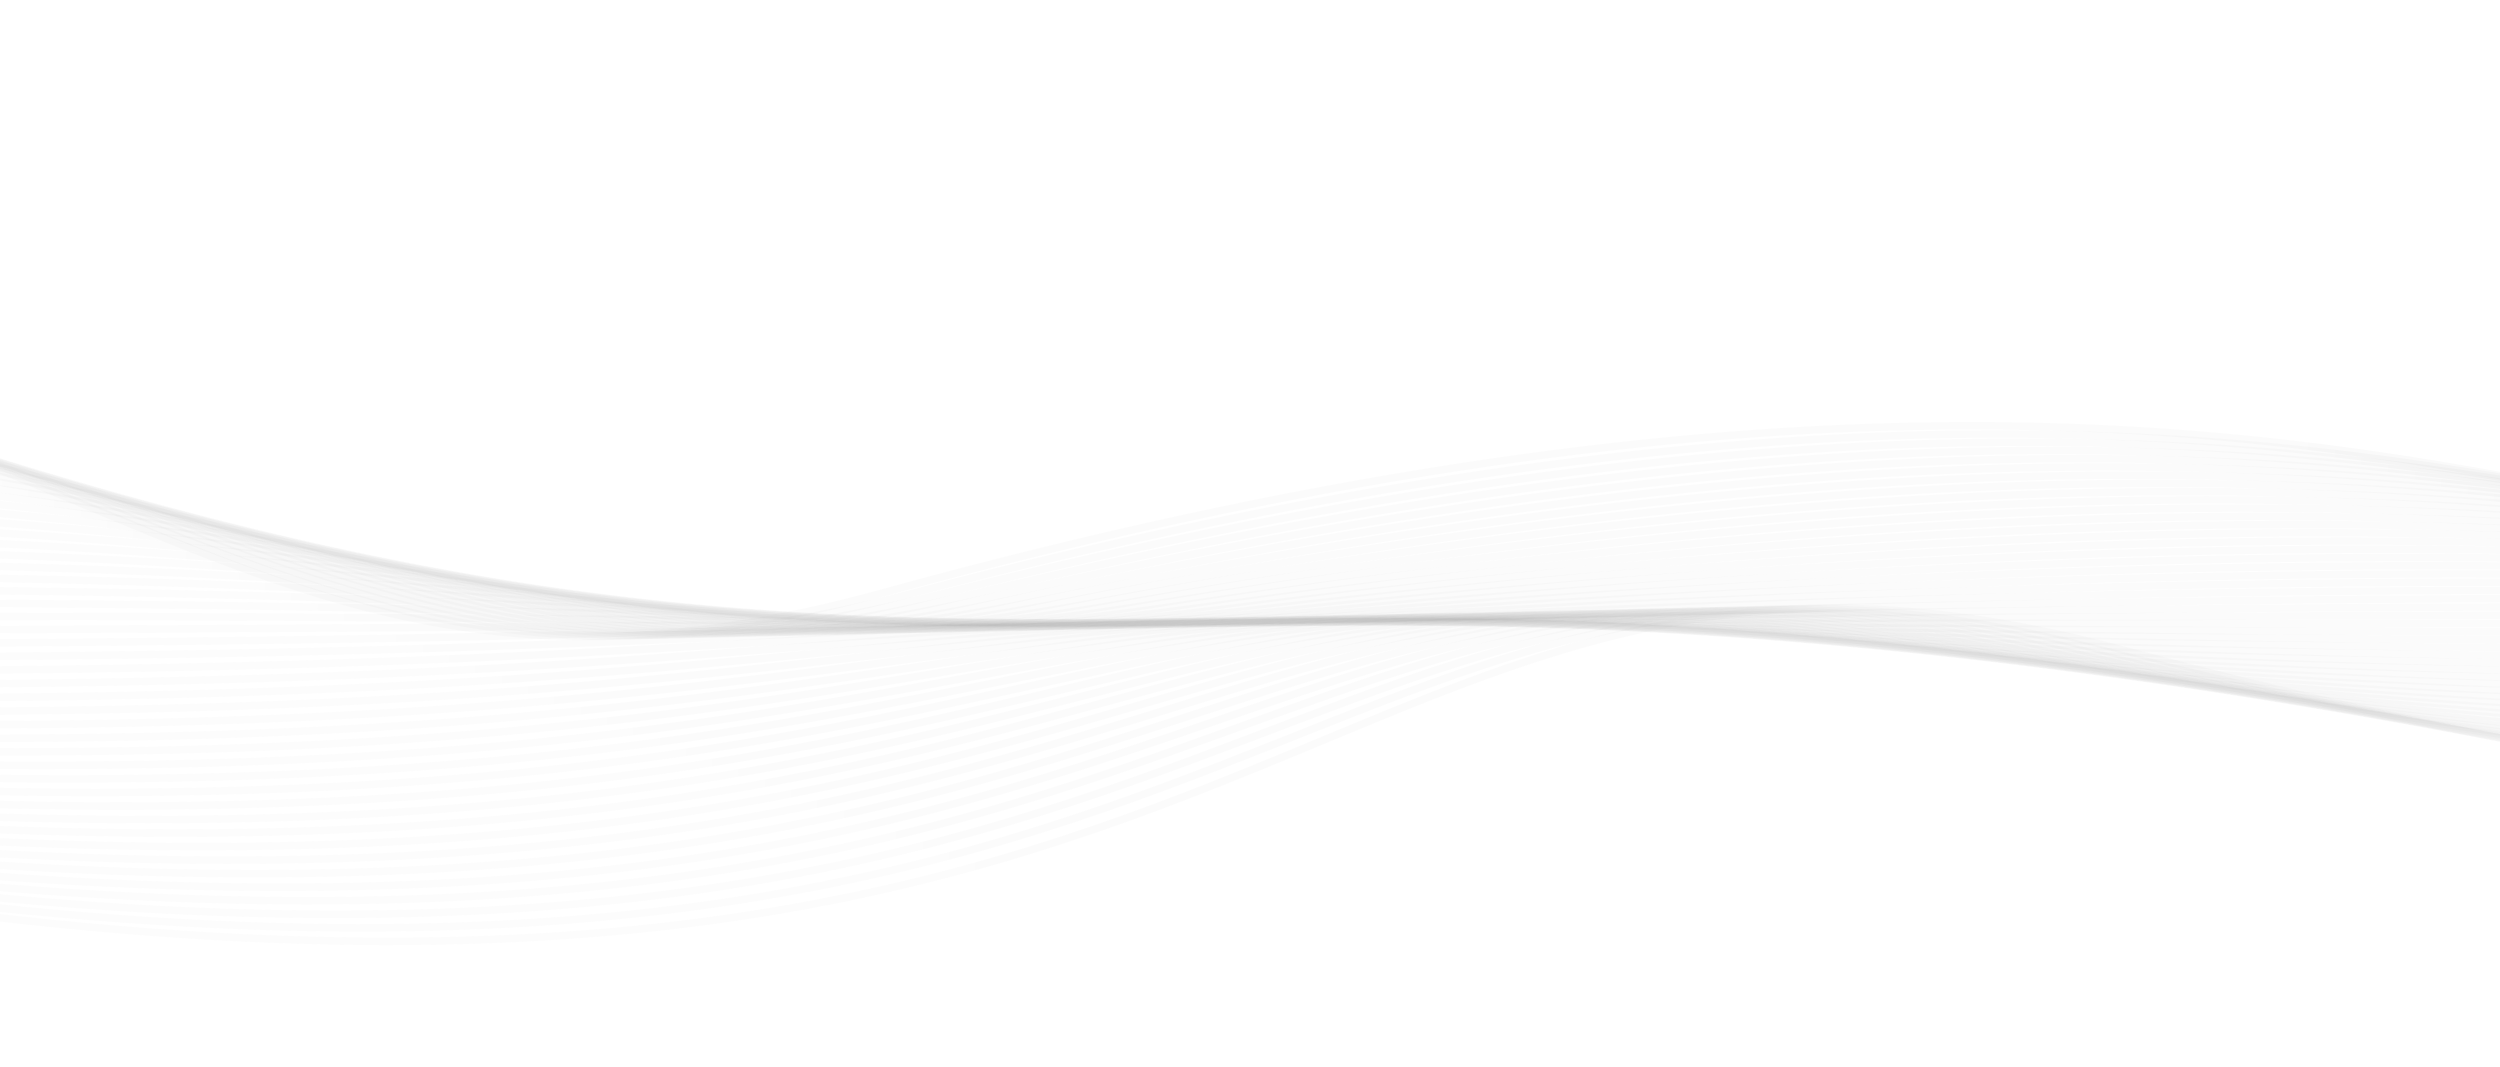 <svg width="1200" height="512" viewBox="0 0 1200 512" fill="none" xmlns="http://www.w3.org/2000/svg">
<g clip-path="url(#clip0_766_1189)">
<path d="M-202.055 408.278C627.733 574.445 617.494 204.325 1018.79 311.971C1848.89 534.64 1941.17 191.473 2328.14 373.993" stroke="url(#paint0_linear_766_1189)" stroke-opacity="0.02" stroke-width="3.6" stroke-miterlimit="10"/>
<path d="M-214.612 403.673C615.057 562.683 604.863 208.383 1006.1 311.398C1836.07 524.491 1928.38 195.986 2315.29 370.679" stroke="url(#paint1_linear_766_1189)" stroke-opacity="0.02" stroke-width="3.6" stroke-miterlimit="10"/>
<path d="M-227.154 399.063C602.415 550.914 592.228 212.435 993.424 310.82C1823.29 514.335 1915.59 200.499 2302.46 367.359" stroke="url(#paint2_linear_766_1189)" stroke-opacity="0.02" stroke-width="3.6" stroke-miterlimit="10"/>
<path d="M-239.709 394.454C589.742 539.14 579.599 216.487 980.733 310.242C1810.48 504.185 1902.8 205.006 2289.61 364.04" stroke="url(#paint3_linear_766_1189)" stroke-opacity="0.02" stroke-width="3.6" stroke-miterlimit="10"/>
<path d="M-252.269 389.849C577.081 527.378 566.964 220.539 968.038 309.669C1797.68 494.036 1890.01 209.519 2276.76 360.721" stroke="url(#paint4_linear_766_1189)" stroke-opacity="0.02" stroke-width="3.6" stroke-miterlimit="10"/>
<path d="M-264.809 385.24C564.422 515.604 554.331 224.591 955.361 309.091C1784.88 483.88 1877.23 214.026 2263.92 357.402" stroke="url(#paint5_linear_766_1189)" stroke-opacity="0.02" stroke-width="3.6" stroke-miterlimit="10"/>
<path d="M-277.366 380.63C551.765 503.836 541.699 228.643 942.669 308.513C1772.08 473.725 1864.44 218.539 2251.07 354.082" stroke="url(#paint6_linear_766_1189)" stroke-opacity="0.02" stroke-width="3.6" stroke-miterlimit="10"/>
<path d="M-289.907 376.026C539.124 492.067 529.066 232.7 929.992 307.94C1759.3 463.575 1851.67 223.052 2238.24 350.768" stroke="url(#paint7_linear_766_1189)" stroke-opacity="0.02" stroke-width="3.6" stroke-miterlimit="10"/>
<path d="M-302.465 371.416C526.447 480.299 516.433 236.753 917.298 307.362C1746.48 453.426 1838.87 227.559 2225.39 347.449" stroke="url(#paint8_linear_766_1189)" stroke-opacity="0.02" stroke-width="3.6" stroke-miterlimit="10"/>
<path d="M-315.024 366.812C513.787 468.531 503.799 240.81 904.604 306.795C1733.69 443.281 1826.08 232.078 2212.54 344.136" stroke="url(#paint9_linear_766_1189)" stroke-opacity="0.02" stroke-width="3.6" stroke-miterlimit="10"/>
<path d="M-327.564 362.202C501.129 456.763 491.167 244.862 891.929 306.217C1720.89 433.126 1813.31 236.585 2199.7 340.816" stroke="url(#paint10_linear_766_1189)" stroke-opacity="0.02" stroke-width="3.6" stroke-miterlimit="10"/>
<path d="M-340.118 357.592C488.475 444.995 478.538 248.914 879.239 305.639C1708.09 422.971 1800.52 241.098 2186.87 337.497" stroke="url(#paint11_linear_766_1189)" stroke-opacity="0.02" stroke-width="3.6" stroke-miterlimit="10"/>
<path d="M-352.66 352.988C475.814 433.227 465.921 252.972 866.561 305.066C1695.29 412.821 1787.74 245.611 2174.03 334.184" stroke="url(#paint12_linear_766_1189)" stroke-opacity="0.02" stroke-width="3.6" stroke-miterlimit="10"/>
<path d="M-365.218 348.378C463.156 421.458 453.27 257.024 853.867 304.488C1682.5 402.665 1774.95 250.118 2161.17 330.858" stroke="url(#paint13_linear_766_1189)" stroke-opacity="0.02" stroke-width="3.6" stroke-miterlimit="10"/>
<path d="M-377.758 343.768C450.516 409.684 440.656 261.076 841.192 303.91C1669.72 392.516 1762.18 254.625 2148.35 327.539" stroke="url(#paint14_linear_766_1189)" stroke-opacity="0.02" stroke-width="3.6" stroke-miterlimit="10"/>
<path d="M-390.312 339.165C437.843 397.922 428.027 265.134 828.502 303.337C1656.9 382.367 1749.39 259.144 2135.49 324.226" stroke="url(#paint15_linear_766_1189)" stroke-opacity="0.02" stroke-width="3.6" stroke-miterlimit="10"/>
<path d="M-402.872 334.555C425.183 386.148 415.375 269.185 815.807 302.759C1644.1 372.211 1736.59 263.651 2122.65 320.906" stroke="url(#paint16_linear_766_1189)" stroke-opacity="0.02" stroke-width="3.6" stroke-miterlimit="10"/>
<path d="M-415.413 329.95C412.523 374.385 402.759 273.243 803.13 302.186C1631.3 362.061 1723.82 268.164 2109.81 317.593" stroke="url(#paint17_linear_766_1189)" stroke-opacity="0.02" stroke-width="3.6" stroke-miterlimit="10"/>
<path d="M-427.971 325.34C399.864 362.611 390.108 277.295 790.436 301.608C1618.51 351.906 1711.03 272.671 2096.97 314.267" stroke="url(#paint18_linear_766_1189)" stroke-opacity="0.02" stroke-width="3.6" stroke-miterlimit="10"/>
<path d="M-440.51 320.731C387.207 350.843 377.495 281.347 777.762 301.03C1605.71 341.756 1698.25 277.184 2084.13 310.948" stroke="url(#paint19_linear_766_1189)" stroke-opacity="0.02" stroke-width="3.6" stroke-miterlimit="10"/>
<path d="M-453.067 316.127C374.549 339.081 364.863 285.399 765.069 300.457C1592.91 331.606 1685.46 281.697 2071.29 307.635" stroke="url(#paint20_linear_766_1189)" stroke-opacity="0.02" stroke-width="3.6" stroke-miterlimit="10"/>
<path d="M-465.625 311.517C361.891 327.307 352.212 289.451 752.375 299.879C1580.11 321.451 1672.67 286.204 2058.43 304.315" stroke="url(#paint21_linear_766_1189)" stroke-opacity="0.02" stroke-width="3.6" stroke-miterlimit="10"/>
<path d="M-478.163 306.907C349.235 315.539 339.599 293.503 739.702 299.301C1567.32 311.296 1659.9 290.711 2045.59 300.996" stroke="url(#paint22_linear_766_1189)" stroke-opacity="0.02" stroke-width="3.6" stroke-miterlimit="10"/>
<path d="M-490.721 302.303C336.576 303.771 326.967 297.561 727.008 298.734C1554.52 301.152 1647.11 295.23 2032.75 297.683" stroke="url(#paint23_linear_766_1189)" stroke-opacity="0.02" stroke-width="3.6" stroke-miterlimit="10"/>
<path d="M-503.262 297.693C323.917 292.002 314.333 301.612 714.331 298.156C1541.72 290.996 1634.33 299.743 2019.91 294.363" stroke="url(#paint24_linear_766_1189)" stroke-opacity="0.02" stroke-width="3.6" stroke-miterlimit="10"/>
<path d="M-515.819 293.089C311.259 280.234 301.701 305.67 701.639 297.583C1528.92 280.852 1621.54 304.256 2007.07 291.05" stroke="url(#paint25_linear_766_1189)" stroke-opacity="0.02" stroke-width="3.6" stroke-miterlimit="10"/>
<path d="M-528.36 288.479C298.618 268.466 289.086 309.722 688.962 297.005C1516.13 270.697 1608.77 308.763 1994.23 287.73" stroke="url(#paint26_linear_766_1189)" stroke-opacity="0.02" stroke-width="3.6" stroke-miterlimit="10"/>
<path d="M-540.915 283.869C285.944 256.692 276.438 313.774 676.272 296.427C1503.33 260.541 1595.98 313.27 1981.39 284.411" stroke="url(#paint27_linear_766_1189)" stroke-opacity="0.02" stroke-width="3.6" stroke-miterlimit="10"/>
<path d="M-553.475 279.265C273.284 244.929 263.803 317.832 663.576 295.854C1490.53 250.391 1583.18 317.789 1968.53 281.091" stroke="url(#paint28_linear_766_1189)" stroke-opacity="0.02" stroke-width="3.6" stroke-miterlimit="10"/>
<path d="M-566.018 274.655C260.623 233.161 251.186 321.883 650.897 295.276C1477.73 240.236 1570.41 322.296 1955.69 277.772" stroke="url(#paint29_linear_766_1189)" stroke-opacity="0.02" stroke-width="3.6" stroke-miterlimit="10"/>
<path d="M-578.573 270.045C247.967 221.387 238.538 325.936 638.206 294.697C1464.93 230.086 1557.62 326.803 1942.85 274.453" stroke="url(#paint30_linear_766_1189)" stroke-opacity="0.02" stroke-width="3.6" stroke-miterlimit="10"/>
<path d="M-591.113 265.441C235.309 209.625 225.924 329.993 625.531 294.125C1452.14 219.937 1544.84 331.316 1930.01 271.139" stroke="url(#paint31_linear_766_1189)" stroke-opacity="0.02" stroke-width="3.6" stroke-miterlimit="10"/>
<path d="M-603.669 260.832C222.652 197.851 213.274 334.046 612.839 293.547C1439.34 209.782 1532.04 335.829 1917.17 267.814" stroke="url(#paint32_linear_766_1189)" stroke-opacity="0.02" stroke-width="3.6" stroke-miterlimit="10"/>
<path d="M-616.224 256.228C209.996 186.088 200.645 338.103 600.148 292.975C1426.53 199.632 1519.25 340.342 1904.32 264.501" stroke="url(#paint33_linear_766_1189)" stroke-opacity="0.02" stroke-width="3.6" stroke-miterlimit="10"/>
<path d="M-628.768 251.617C197.334 174.314 188.026 342.155 587.469 292.396C1413.74 189.476 1506.47 344.849 1891.49 261.181" stroke="url(#paint34_linear_766_1189)" stroke-opacity="0.02" stroke-width="3.6" stroke-miterlimit="10"/>
<path d="M-641.325 247.008C184.676 162.546 175.376 346.207 574.776 291.818C1400.94 179.32 1493.68 349.356 1878.64 257.862" stroke="url(#paint35_linear_766_1189)" stroke-opacity="0.02" stroke-width="3.6" stroke-miterlimit="10"/>
<path d="M-653.865 242.404C172.018 150.778 162.762 350.259 562.101 291.251C1388.15 169.183 1480.9 353.881 1865.81 254.554" stroke="url(#paint36_linear_766_1189)" stroke-opacity="0.02" stroke-width="3.6" stroke-miterlimit="10"/>
<path d="M-666.421 237.794C159.362 139.01 150.131 354.311 549.409 290.673C1375.35 159.027 1468.11 358.388 1852.96 251.229" stroke="url(#paint37_linear_766_1189)" stroke-opacity="0.02" stroke-width="3.6" stroke-miterlimit="10"/>
<path d="M-678.98 233.184C146.684 127.241 137.479 358.363 536.714 290.094C1362.53 148.872 1455.32 362.895 1840.1 247.909" stroke="url(#paint38_linear_766_1189)" stroke-opacity="0.02" stroke-width="3.6" stroke-miterlimit="10"/>
<path d="M-691.52 228.58C134.044 115.473 124.865 362.42 524.039 289.522C1349.75 138.722 1442.55 367.408 1827.28 244.596" stroke="url(#paint39_linear_766_1189)" stroke-opacity="0.02" stroke-width="3.6" stroke-miterlimit="10"/>
<path d="M-704.078 223.97C121.385 103.705 112.232 366.472 511.345 288.944C1336.94 128.567 1429.75 371.915 1814.42 241.277" stroke="url(#paint40_linear_766_1189)" stroke-opacity="0.02" stroke-width="3.6" stroke-miterlimit="10"/>
<path d="M-716.617 219.366C108.728 91.937 99.601 370.53 498.671 288.372C1324.16 118.423 1416.98 376.434 1801.6 237.963" stroke="url(#paint41_linear_766_1189)" stroke-opacity="0.02" stroke-width="3.6" stroke-miterlimit="10"/>
<path d="M-729.172 214.756C96.072 80.169 86.971 374.582 485.98 287.793C1311.36 108.268 1404.19 380.941 1788.74 234.638" stroke="url(#paint42_linear_766_1189)" stroke-opacity="0.02" stroke-width="3.6" stroke-miterlimit="10"/>
<path d="M-741.713 210.146C83.413 68.395 74.337 378.634 473.304 287.215C1298.57 98.112 1391.42 385.448 1775.92 231.319" stroke="url(#paint43_linear_766_1189)" stroke-opacity="0.02" stroke-width="3.6" stroke-miterlimit="10"/>
<path d="M-754.274 205.542C70.752 56.632 61.702 382.692 460.607 286.642C1285.76 87.962 1378.62 389.961 1763.06 228.005" stroke="url(#paint44_linear_766_1189)" stroke-opacity="0.02" stroke-width="3.6" stroke-miterlimit="10"/>
<path d="M-766.83 200.932C58.095 44.858 49.071 386.744 447.933 286.064C1272.97 77.807 1365.85 394.474 1750.22 224.686" stroke="url(#paint45_linear_766_1189)" stroke-opacity="0.02" stroke-width="3.6" stroke-miterlimit="10"/>
<path d="M-779.37 196.323C45.437 33.09 36.438 390.796 435.239 285.491C1260.17 67.657 1353.06 398.987 1737.38 221.366" stroke="url(#paint46_linear_766_1189)" stroke-opacity="0.02" stroke-width="3.6" stroke-miterlimit="10"/>
<path d="M-791.927 191.718C32.779 21.322 23.806 394.853 422.547 284.913C1247.36 57.507 1340.27 403.494 1724.52 218.047" stroke="url(#paint47_linear_766_1189)" stroke-opacity="0.02" stroke-width="3.6" stroke-miterlimit="10"/>
</g>
<defs>
<linearGradient id="paint0_linear_766_1189" x1="2328.13" y1="369.001" x2="-202.112" y2="373.126" gradientUnits="userSpaceOnUse">
<stop/>
<stop offset="1" stop-color="#666666"/>
</linearGradient>
<linearGradient id="paint1_linear_766_1189" x1="2315.28" y1="365.9" x2="-214.667" y2="370.025" gradientUnits="userSpaceOnUse">
<stop/>
<stop offset="1" stop-color="#666666"/>
</linearGradient>
<linearGradient id="paint2_linear_766_1189" x1="2302.45" y1="362.794" x2="-227.206" y2="366.918" gradientUnits="userSpaceOnUse">
<stop/>
<stop offset="1" stop-color="#666666"/>
</linearGradient>
<linearGradient id="paint3_linear_766_1189" x1="2289.6" y1="359.687" x2="-239.759" y2="363.81" gradientUnits="userSpaceOnUse">
<stop/>
<stop offset="1" stop-color="#666666"/>
</linearGradient>
<linearGradient id="paint4_linear_766_1189" x1="2276.76" y1="356.585" x2="-252.316" y2="360.708" gradientUnits="userSpaceOnUse">
<stop/>
<stop offset="1" stop-color="#666666"/>
</linearGradient>
<linearGradient id="paint5_linear_766_1189" x1="2263.92" y1="353.478" x2="-264.854" y2="357.6" gradientUnits="userSpaceOnUse">
<stop/>
<stop offset="1" stop-color="#666666"/>
</linearGradient>
<linearGradient id="paint6_linear_766_1189" x1="2251.06" y1="350.371" x2="-277.409" y2="354.493" gradientUnits="userSpaceOnUse">
<stop/>
<stop offset="1" stop-color="#666666"/>
</linearGradient>
<linearGradient id="paint7_linear_766_1189" x1="2238.24" y1="347.269" x2="-289.947" y2="351.391" gradientUnits="userSpaceOnUse">
<stop/>
<stop offset="1" stop-color="#666666"/>
</linearGradient>
<linearGradient id="paint8_linear_766_1189" x1="2225.38" y1="344.163" x2="-302.503" y2="348.284" gradientUnits="userSpaceOnUse">
<stop/>
<stop offset="1" stop-color="#666666"/>
</linearGradient>
<linearGradient id="paint9_linear_766_1189" x1="2212.54" y1="341.063" x2="-315.059" y2="345.184" gradientUnits="userSpaceOnUse">
<stop/>
<stop offset="1" stop-color="#666666"/>
</linearGradient>
<linearGradient id="paint10_linear_766_1189" x1="2199.7" y1="337.957" x2="-327.596" y2="342.077" gradientUnits="userSpaceOnUse">
<stop/>
<stop offset="1" stop-color="#666666"/>
</linearGradient>
<linearGradient id="paint11_linear_766_1189" x1="2186.86" y1="334.851" x2="-340.148" y2="338.971" gradientUnits="userSpaceOnUse">
<stop/>
<stop offset="1" stop-color="#666666"/>
</linearGradient>
<linearGradient id="paint12_linear_766_1189" x1="2174.02" y1="331.749" x2="-352.688" y2="335.868" gradientUnits="userSpaceOnUse">
<stop/>
<stop offset="1" stop-color="#666666"/>
</linearGradient>
<linearGradient id="paint13_linear_766_1189" x1="2161.16" y1="328.643" x2="-365.244" y2="332.761" gradientUnits="userSpaceOnUse">
<stop/>
<stop offset="1" stop-color="#666666"/>
</linearGradient>
<linearGradient id="paint14_linear_766_1189" x1="2148.34" y1="325.535" x2="-377.781" y2="329.654" gradientUnits="userSpaceOnUse">
<stop/>
<stop offset="1" stop-color="#666666"/>
</linearGradient>
<linearGradient id="paint15_linear_766_1189" x1="2135.49" y1="322.435" x2="-390.332" y2="326.553" gradientUnits="userSpaceOnUse">
<stop/>
<stop offset="1" stop-color="#666666"/>
</linearGradient>
<linearGradient id="paint16_linear_766_1189" x1="2122.65" y1="319.328" x2="-402.89" y2="323.445" gradientUnits="userSpaceOnUse">
<stop/>
<stop offset="1" stop-color="#666666"/>
</linearGradient>
<linearGradient id="paint17_linear_766_1189" x1="2109.81" y1="316.227" x2="-415.429" y2="320.344" gradientUnits="userSpaceOnUse">
<stop/>
<stop offset="1" stop-color="#666666"/>
</linearGradient>
<linearGradient id="paint18_linear_766_1189" x1="2096.96" y1="313.12" x2="-427.985" y2="317.236" gradientUnits="userSpaceOnUse">
<stop/>
<stop offset="1" stop-color="#666666"/>
</linearGradient>
<linearGradient id="paint19_linear_766_1189" x1="2084.13" y1="310.013" x2="-440.521" y2="314.129" gradientUnits="userSpaceOnUse">
<stop/>
<stop offset="1" stop-color="#666666"/>
</linearGradient>
<linearGradient id="paint20_linear_766_1189" x1="2071.29" y1="306.912" x2="-453.075" y2="311.027" gradientUnits="userSpaceOnUse">
<stop/>
<stop offset="1" stop-color="#666666"/>
</linearGradient>
<linearGradient id="paint21_linear_766_1189" x1="2058.43" y1="303.804" x2="-465.631" y2="307.919" gradientUnits="userSpaceOnUse">
<stop/>
<stop offset="1" stop-color="#666666"/>
</linearGradient>
<linearGradient id="paint22_linear_766_1189" x1="2045.59" y1="300.698" x2="-478.166" y2="304.812" gradientUnits="userSpaceOnUse">
<stop/>
<stop offset="1" stop-color="#666666"/>
</linearGradient>
<linearGradient id="paint23_linear_766_1189" x1="2032.75" y1="297.598" x2="-490.722" y2="301.712" gradientUnits="userSpaceOnUse">
<stop/>
<stop offset="1" stop-color="#666666"/>
</linearGradient>
<linearGradient id="paint24_linear_766_1189" x1="2019.91" y1="294.492" x2="-503.261" y2="298.605" gradientUnits="userSpaceOnUse">
<stop/>
<stop offset="1" stop-color="#666666"/>
</linearGradient>
<linearGradient id="paint25_linear_766_1189" x1="2007.07" y1="291.39" x2="-515.815" y2="295.503" gradientUnits="userSpaceOnUse">
<stop/>
<stop offset="1" stop-color="#666666"/>
</linearGradient>
<linearGradient id="paint26_linear_766_1189" x1="1994.23" y1="288.284" x2="-528.354" y2="292.396" gradientUnits="userSpaceOnUse">
<stop/>
<stop offset="1" stop-color="#666666"/>
</linearGradient>
<linearGradient id="paint27_linear_766_1189" x1="1981.39" y1="285.177" x2="-540.906" y2="289.288" gradientUnits="userSpaceOnUse">
<stop/>
<stop offset="1" stop-color="#666666"/>
</linearGradient>
<linearGradient id="paint28_linear_766_1189" x1="1968.53" y1="282.076" x2="-553.464" y2="286.187" gradientUnits="userSpaceOnUse">
<stop/>
<stop offset="1" stop-color="#666666"/>
</linearGradient>
<linearGradient id="paint29_linear_766_1189" x1="1955.69" y1="278.97" x2="-566.004" y2="283.08" gradientUnits="userSpaceOnUse">
<stop/>
<stop offset="1" stop-color="#666666"/>
</linearGradient>
<linearGradient id="paint30_linear_766_1189" x1="1942.86" y1="275.862" x2="-578.557" y2="279.972" gradientUnits="userSpaceOnUse">
<stop/>
<stop offset="1" stop-color="#666666"/>
</linearGradient>
<linearGradient id="paint31_linear_766_1189" x1="1930.02" y1="272.762" x2="-591.094" y2="276.872" gradientUnits="userSpaceOnUse">
<stop/>
<stop offset="1" stop-color="#666666"/>
</linearGradient>
<linearGradient id="paint32_linear_766_1189" x1="1917.18" y1="269.654" x2="-603.648" y2="273.764" gradientUnits="userSpaceOnUse">
<stop/>
<stop offset="1" stop-color="#666666"/>
</linearGradient>
<linearGradient id="paint33_linear_766_1189" x1="1904.32" y1="266.554" x2="-616.201" y2="270.663" gradientUnits="userSpaceOnUse">
<stop/>
<stop offset="1" stop-color="#666666"/>
</linearGradient>
<linearGradient id="paint34_linear_766_1189" x1="1891.5" y1="263.446" x2="-628.742" y2="267.555" gradientUnits="userSpaceOnUse">
<stop/>
<stop offset="1" stop-color="#666666"/>
</linearGradient>
<linearGradient id="paint35_linear_766_1189" x1="1878.64" y1="260.34" x2="-641.297" y2="264.448" gradientUnits="userSpaceOnUse">
<stop/>
<stop offset="1" stop-color="#666666"/>
</linearGradient>
<linearGradient id="paint36_linear_766_1189" x1="1865.82" y1="257.239" x2="-653.834" y2="261.347" gradientUnits="userSpaceOnUse">
<stop/>
<stop offset="1" stop-color="#666666"/>
</linearGradient>
<linearGradient id="paint37_linear_766_1189" x1="1852.96" y1="254.133" x2="-666.388" y2="258.24" gradientUnits="userSpaceOnUse">
<stop/>
<stop offset="1" stop-color="#666666"/>
</linearGradient>
<linearGradient id="paint38_linear_766_1189" x1="1840.1" y1="251.026" x2="-678.944" y2="255.133" gradientUnits="userSpaceOnUse">
<stop/>
<stop offset="1" stop-color="#666666"/>
</linearGradient>
<linearGradient id="paint39_linear_766_1189" x1="1827.28" y1="247.925" x2="-691.482" y2="252.031" gradientUnits="userSpaceOnUse">
<stop/>
<stop offset="1" stop-color="#666666"/>
</linearGradient>
<linearGradient id="paint40_linear_766_1189" x1="1814.42" y1="244.819" x2="-704.038" y2="248.924" gradientUnits="userSpaceOnUse">
<stop/>
<stop offset="1" stop-color="#666666"/>
</linearGradient>
<linearGradient id="paint41_linear_766_1189" x1="1801.6" y1="241.717" x2="-716.574" y2="245.822" gradientUnits="userSpaceOnUse">
<stop/>
<stop offset="1" stop-color="#666666"/>
</linearGradient>
<linearGradient id="paint42_linear_766_1189" x1="1788.75" y1="238.611" x2="-729.127" y2="242.716" gradientUnits="userSpaceOnUse">
<stop/>
<stop offset="1" stop-color="#666666"/>
</linearGradient>
<linearGradient id="paint43_linear_766_1189" x1="1775.93" y1="235.503" x2="-741.665" y2="239.607" gradientUnits="userSpaceOnUse">
<stop/>
<stop offset="1" stop-color="#666666"/>
</linearGradient>
<linearGradient id="paint44_linear_766_1189" x1="1763.06" y1="232.403" x2="-754.223" y2="236.506" gradientUnits="userSpaceOnUse">
<stop/>
<stop offset="1" stop-color="#666666"/>
</linearGradient>
<linearGradient id="paint45_linear_766_1189" x1="1750.23" y1="229.295" x2="-766.777" y2="233.398" gradientUnits="userSpaceOnUse">
<stop/>
<stop offset="1" stop-color="#666666"/>
</linearGradient>
<linearGradient id="paint46_linear_766_1189" x1="1737.39" y1="226.191" x2="-779.315" y2="230.294" gradientUnits="userSpaceOnUse">
<stop/>
<stop offset="1" stop-color="#666666"/>
</linearGradient>
<linearGradient id="paint47_linear_766_1189" x1="1724.53" y1="223.087" x2="-791.869" y2="227.189" gradientUnits="userSpaceOnUse">
<stop/>
<stop offset="1" stop-color="#666666"/>
</linearGradient>
<clipPath id="clip0_766_1189">
<rect width="1200" height="512" fill="white"/>
</clipPath>
</defs>
</svg>
